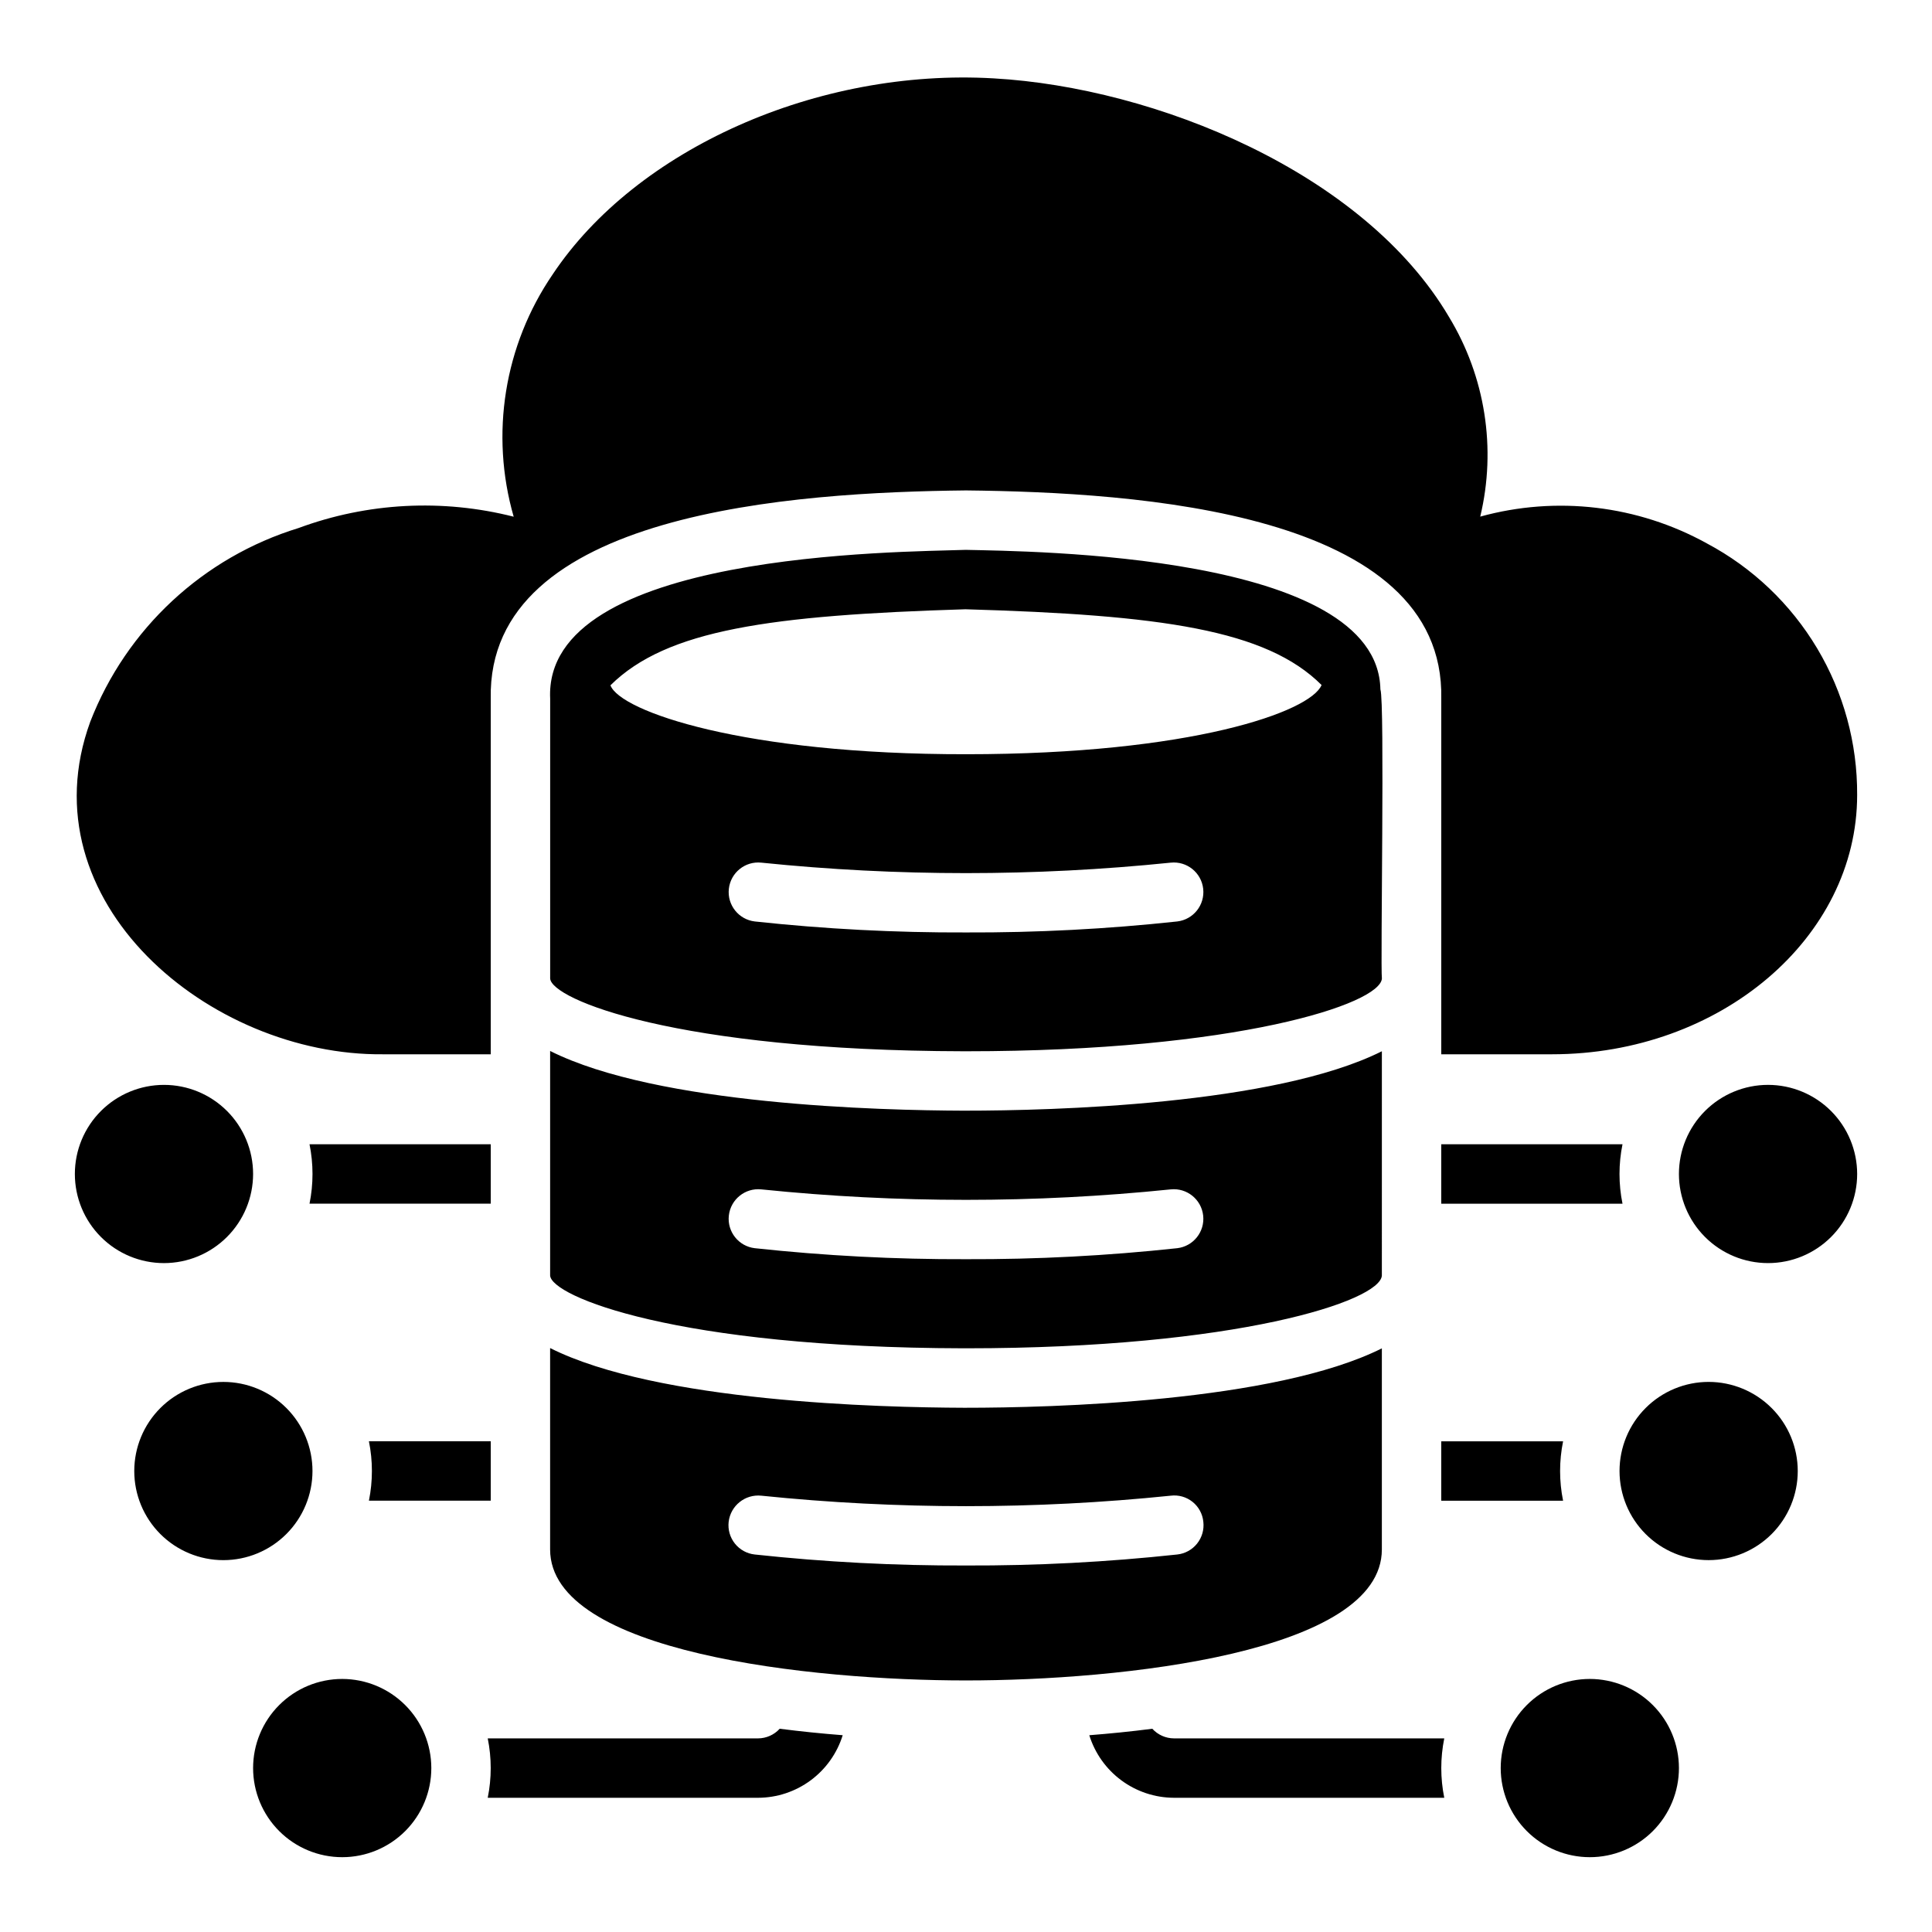 <?xml version="1.0" encoding="UTF-8"?>
<!-- Uploaded to: SVG Repo, www.svgrepo.com, Generator: SVG Repo Mixer Tools -->
<svg fill="#000000" width="800px" height="800px" version="1.1" viewBox="144 144 512 512" xmlns="http://www.w3.org/2000/svg">
 <path d="m399.37 438.34c-21.883-0.078-81.082-1.496-109.58-15.824v59.512c0.316 5.512 33.297 19.129 109.58 19.285h0.707c71.637 0 109.73-12.516 110.13-19.285l0.004-59.434c-28.496 14.25-87.695 15.742-110.29 15.742zm54.867 20.859h0.004c4.289-0.449 8.137 2.648 8.613 6.934 0.473 4.285-2.602 8.152-6.883 8.652-18.59 2.008-37.273 2.981-55.969 2.914-18.699 0.066-37.383-0.906-55.973-2.914-4.281-0.5-7.356-4.367-6.879-8.652 0.477-4.285 4.324-7.383 8.613-6.934 36.062 3.699 72.41 3.699 108.48 0zm-212.47 82.5c1.055-5.195 1.055-10.551 0-15.746h32.285v15.742zm-73.848-206.43c9.578-24.656 29.918-43.57 55.207-51.336 18.258-6.75 38.137-7.793 57.008-3-6.301-21.875-2.516-45.422 10.332-64.223 22.145-33.242 70.242-54.688 116.91-51.938 42.852 2.43 98.031 24.914 120.6 63.184v0.004c9.645 15.863 12.629 34.895 8.301 52.949 20.188-5.578 41.762-3.027 60.086 7.113 12.082 6.422 22.172 16.027 29.188 27.773 7.016 11.746 10.684 25.188 10.613 38.867 0 37.898-36.277 68.734-80.871 68.734h-29.34v-94.242c1-49.59-80.535-54.699-125.95-55.188-45.426 0.492-126.96 5.602-125.95 55.188v94.242h-28.527c-45.996 0.457-94.984-40.504-77.605-88.129zm341.9-8.551c-0.625-36.121-92.777-36.586-109.89-37-17.359 0.621-111.97 0.488-110.13 39.438v74.156c0.316 5.512 33.297 19.129 109.58 19.285h0.707c71.637 0 109.73-12.516 110.13-19.285-0.41-3.199 0.785-73.41-0.391-76.594zm-53.844 61.48c-18.59 2.008-37.273 2.981-55.969 2.91-18.699 0.07-37.383-0.902-55.973-2.91-4.281-0.504-7.356-4.367-6.879-8.656 0.477-4.285 4.324-7.383 8.613-6.93 36.062 3.699 72.41 3.699 108.48 0 4.289-0.453 8.137 2.644 8.613 6.93 0.473 4.289-2.602 8.152-6.883 8.656zm-55.891-44.32c-58.883 0.078-91.711-11.336-94.309-18.262 14.895-14.742 42.305-18.562 94.07-20.152 51.848 1.492 79.73 5.418 94.387 20.074-2.914 7.082-34.559 18.34-94.148 18.34zm-126.03 119.11h-48.027c1.055-5.195 1.055-10.551 0-15.746h48.027zm346.37 70.848c0 6.262-2.488 12.27-6.914 16.699-4.43 4.426-10.438 6.914-16.699 6.914-6.266 0-12.273-2.488-16.699-6.914-4.43-4.43-6.918-10.438-6.918-16.699 0-6.266 2.488-12.273 6.918-16.699 4.426-4.43 10.434-6.918 16.699-6.918 6.258 0.008 12.262 2.496 16.691 6.926 4.426 4.426 6.918 10.43 6.922 16.691zm-31.488 78.719c0 6.262-2.488 12.27-6.914 16.699-4.43 4.43-10.438 6.918-16.699 6.918-6.266 0-12.273-2.488-16.699-6.918-4.43-4.43-6.918-10.438-6.918-16.699s2.488-12.27 6.918-16.699c4.426-4.43 10.434-6.918 16.699-6.918 6.262 0.008 12.262 2.5 16.691 6.926 4.426 4.426 6.918 10.43 6.922 16.691zm47.23-157.44h0.004c0 6.266-2.488 12.27-6.918 16.699-4.43 4.43-10.438 6.918-16.699 6.918s-12.27-2.488-16.699-6.918c-4.43-4.43-6.918-10.434-6.918-16.699 0-6.262 2.488-12.27 6.918-16.699 4.43-4.426 10.438-6.914 16.699-6.914 6.262 0.004 12.266 2.496 16.691 6.922 4.426 4.43 6.918 10.43 6.926 16.691zm-377.86 157.44c0 6.262-2.488 12.27-6.914 16.699-4.43 4.43-10.438 6.918-16.699 6.918-6.266 0-12.273-2.488-16.699-6.918-4.43-4.43-6.918-10.438-6.918-16.699s2.488-12.27 6.918-16.699c4.426-4.43 10.434-6.918 16.699-6.918 6.262 0.008 12.262 2.5 16.691 6.926 4.426 4.426 6.918 10.43 6.922 16.691zm-70.848-133.82c-6.262 0-12.27-2.488-16.699-6.918-4.43-4.43-6.918-10.434-6.918-16.699 0-6.262 2.488-12.27 6.918-16.699 4.43-4.426 10.438-6.914 16.699-6.914 6.266 0 12.27 2.488 16.699 6.914 4.43 4.43 6.918 10.438 6.918 16.699-0.008 6.262-2.496 12.266-6.926 16.691-4.426 4.43-10.43 6.918-16.691 6.926zm322.75 75.887v-53.293c-28.496 14.25-87.695 15.742-110.29 15.742h-0.551c-21.883-0.078-81.082-1.496-109.58-15.824v53.371c0 27.395 69.273 34.715 110.21 34.715 40.934 0.004 110.21-7.316 110.21-34.711zm-54.238 1.34v-0.004c-18.59 2.008-37.273 2.981-55.969 2.914-18.699 0.066-37.383-0.906-55.973-2.914-2.07-0.219-3.965-1.258-5.266-2.887-1.301-1.625-1.898-3.703-1.66-5.769 0.508-4.289 4.363-7.375 8.66-6.93 36.062 3.703 72.41 3.703 108.48 0 2.07-0.262 4.164 0.328 5.793 1.633 1.633 1.305 2.664 3.215 2.863 5.297 0.238 2.066-0.359 4.144-1.66 5.769-1.301 1.629-3.195 2.668-5.266 2.887zm-252.77 1.492c-6.266 0-12.273-2.488-16.699-6.914-4.43-4.43-6.918-10.438-6.918-16.699 0-6.266 2.488-12.273 6.918-16.699 4.426-4.43 10.434-6.918 16.699-6.918 6.262 0 12.27 2.488 16.699 6.918 4.426 4.426 6.914 10.434 6.914 16.699-0.004 6.262-2.496 12.262-6.922 16.691-4.43 4.426-10.43 6.918-16.691 6.922zm147.43 44.68c5.66 0.73 11.266 1.289 16.699 1.715l-0.004 0.004c-1.488 4.789-4.465 8.98-8.496 11.961-4.035 2.984-8.914 4.602-13.93 4.617h-71.645c1.055-5.195 1.055-10.547 0-15.742h71.645c2.184-0.012 4.262-0.938 5.727-2.551zm175.32-60.422v-15.746h32.285c-1.055 5.195-1.055 10.551 0 15.746zm0-94.465h48.031c-1.059 5.195-1.059 10.551 0 15.746h-48.031zm-70.848 157.44h71.645c-1.055 5.195-1.055 10.547 0 15.742h-71.645c-5.016-0.016-9.895-1.633-13.926-4.617-4.035-2.981-7.012-7.172-8.5-11.961 5.43-0.426 11.039-0.984 16.699-1.715 1.469 1.613 3.547 2.539 5.727 2.551z"/>
</svg>